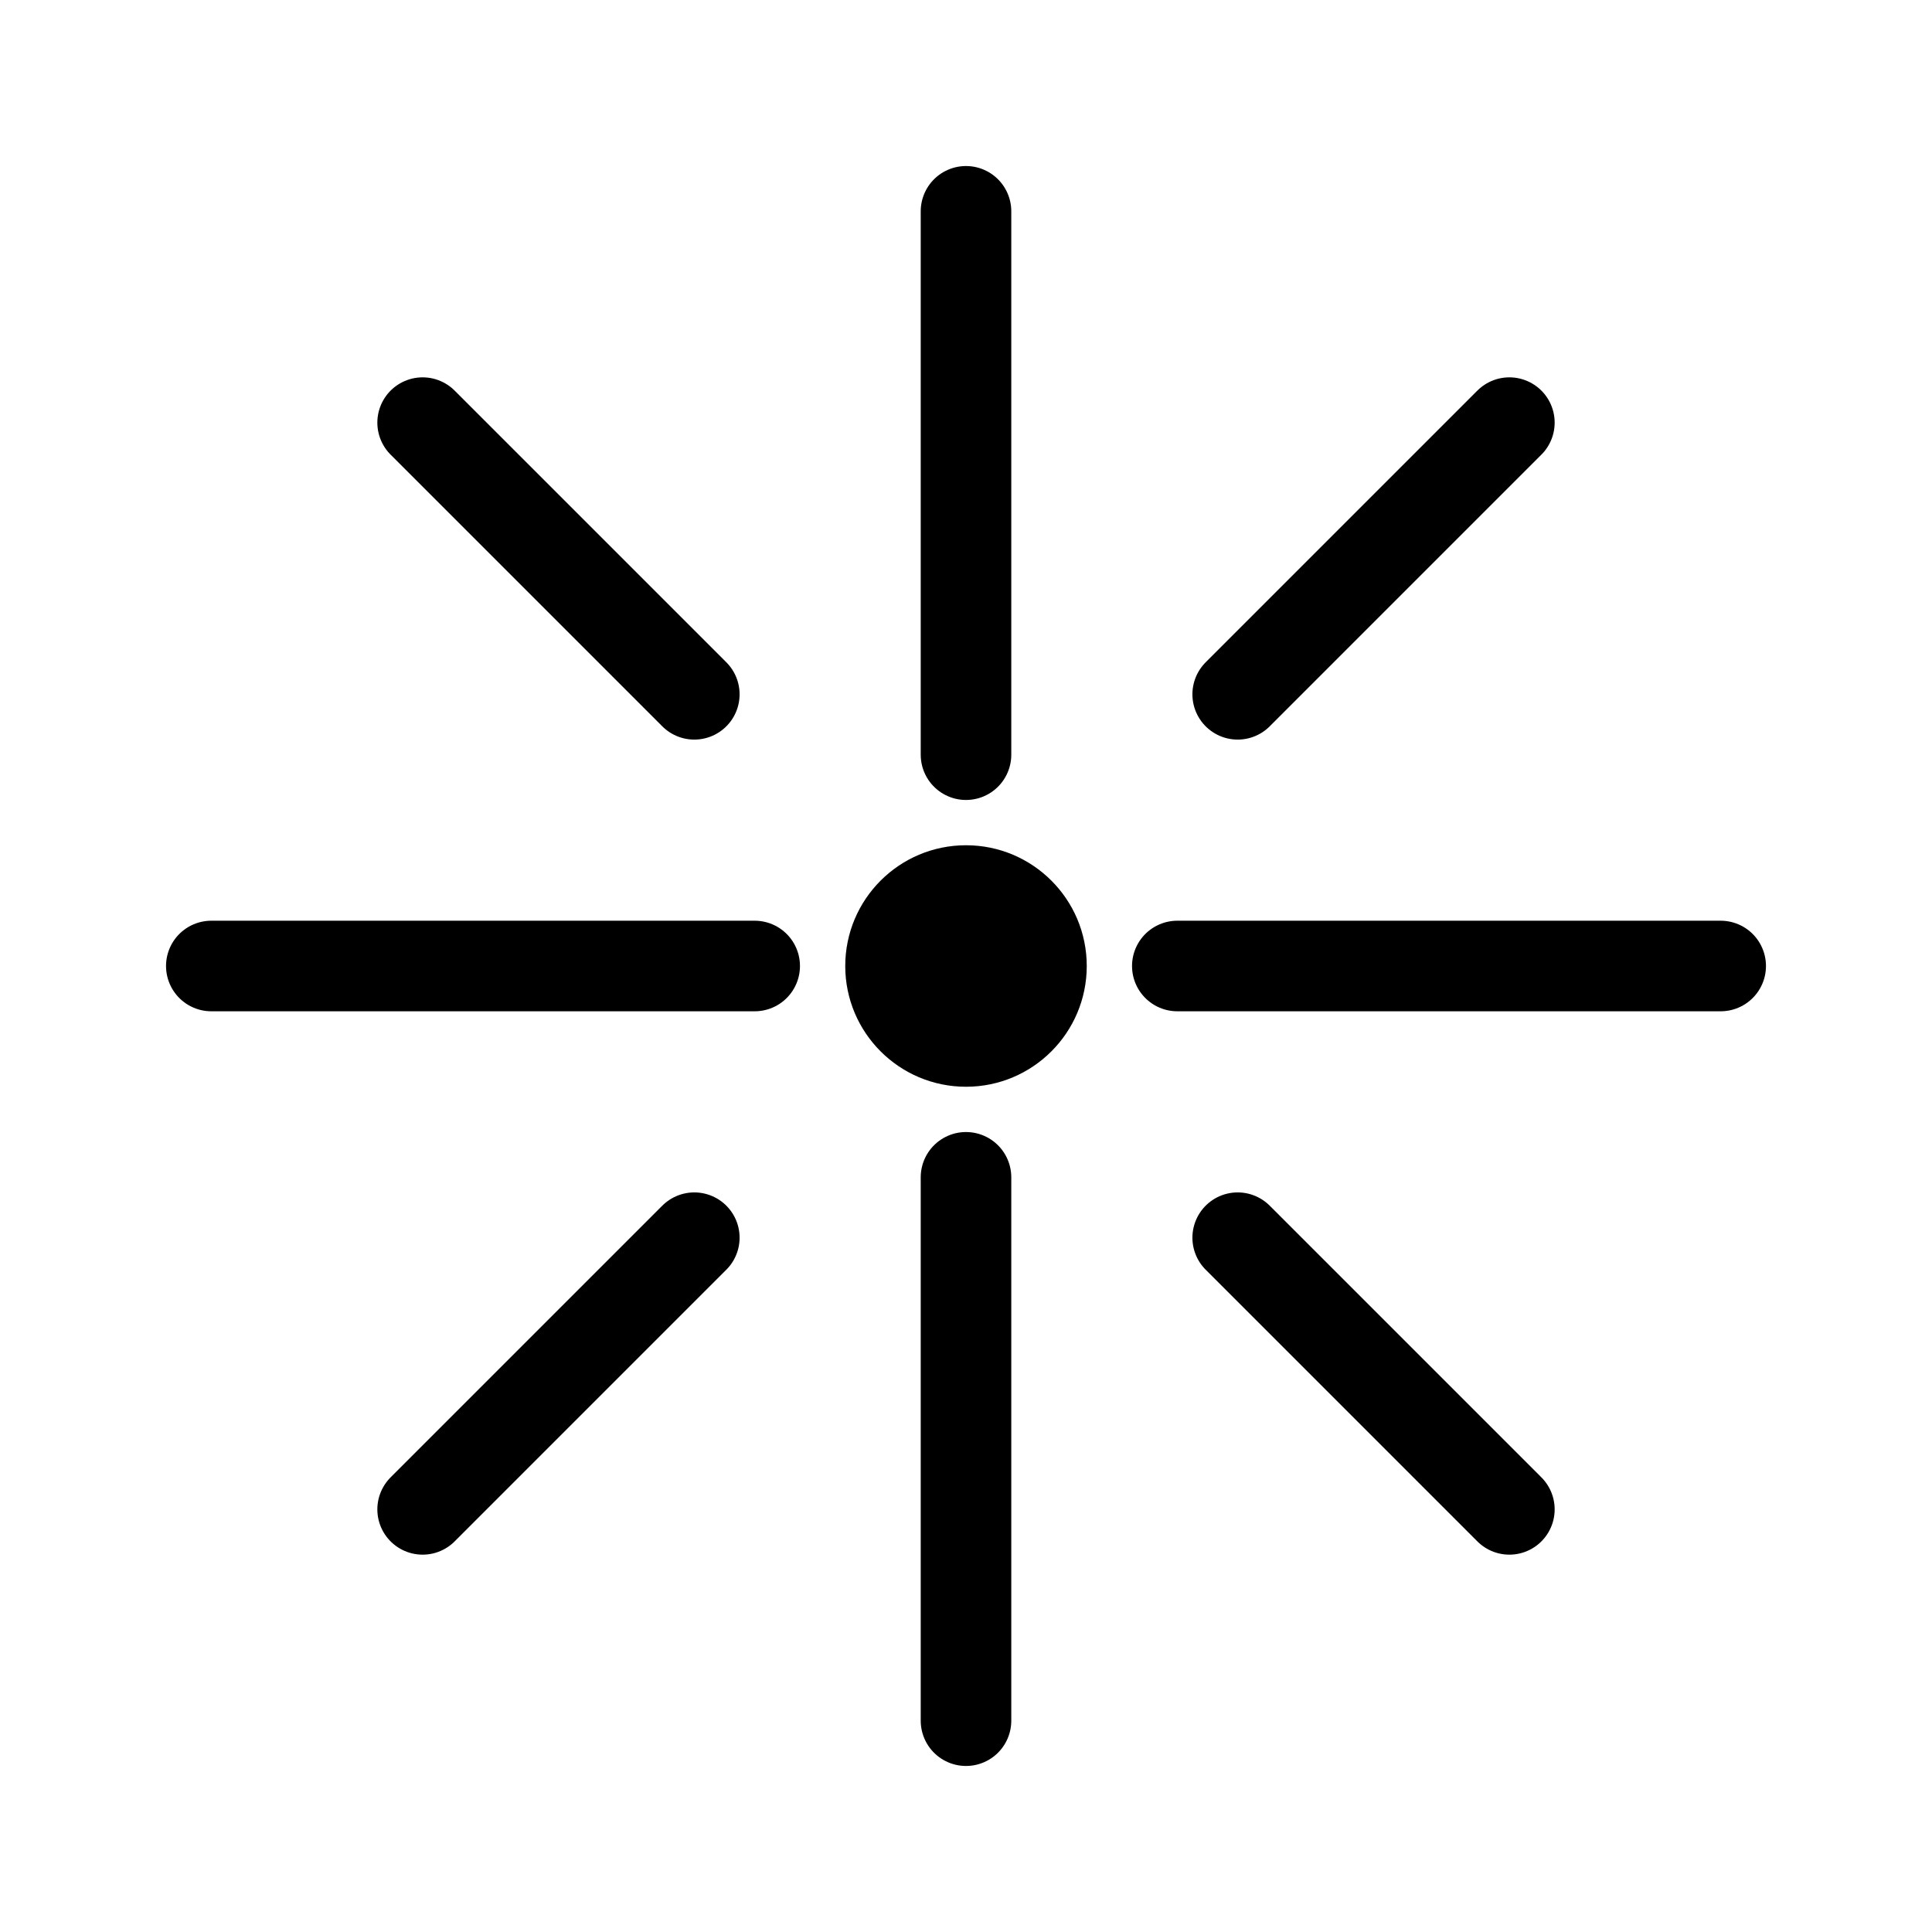 <svg xmlns="http://www.w3.org/2000/svg" width="128" height="128" viewBox="0 0 128 128" fill="none" stroke="black" stroke-width="6" stroke-linecap="round" stroke-linejoin="round">

<path d="M64 14 L64 50"/>
<path d="M64 78 L64 114"/>
<path d="M14 64 L50 64"/>
<path d="M78 64 L114 64"/>
<path d="M28 28 L46 46"/>
<path d="M82 82 L100 100"/>
<path d="M28 100 L46 82"/>
<path d="M82 46 L100 28"/>
<circle cx="64" cy="64" r="8" fill="black" stroke="none"/>
</svg>